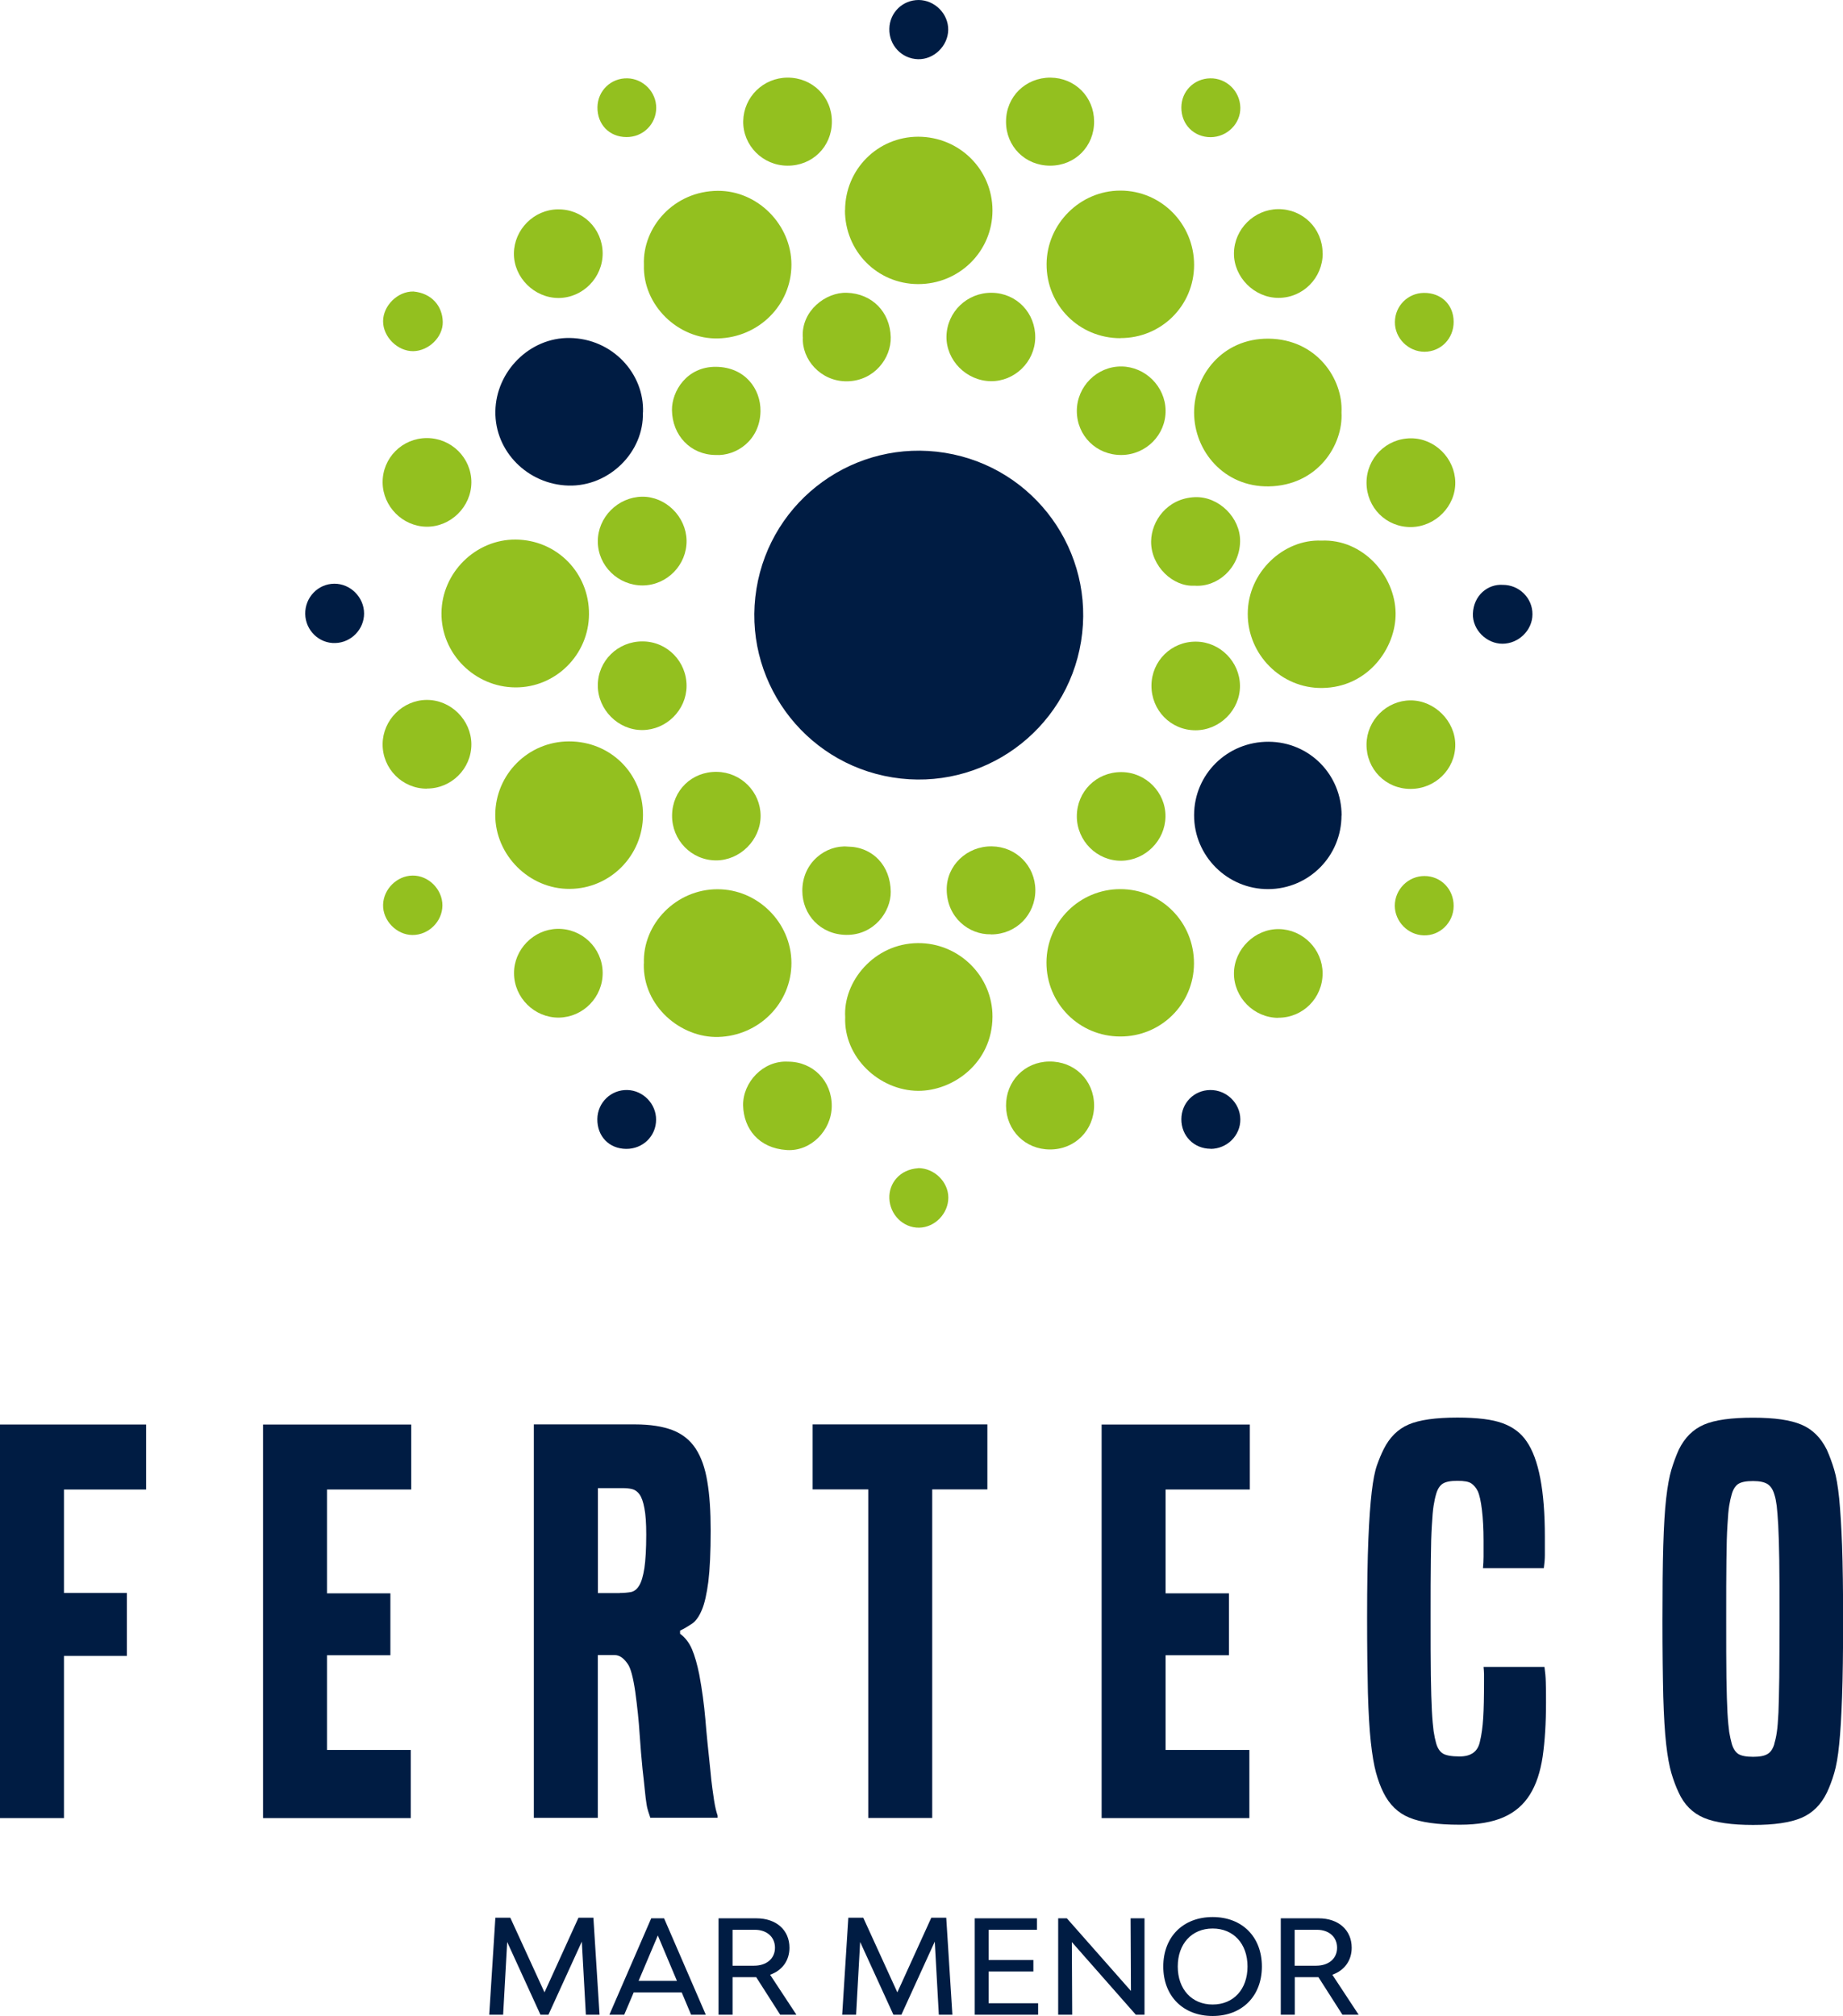 <svg xmlns="http://www.w3.org/2000/svg" id="Capa_2" data-name="Capa 2" viewBox="0 0 159.05 174"><defs><style>      .cls-1 {        fill: #001c43;      }      .cls-1, .cls-2 {        stroke-width: 0px;      }      .cls-2 {        fill: #93c01f;      }    </style></defs><g id="Capa_1-2" data-name="Capa 1"><g><g><path class="cls-1" d="M0,156.91v-33.96h12.61v5.61h-7.09v8.93h5.43v5.43h-5.43v14H0Z"></path><path class="cls-1" d="M22.7,156.91v-33.96h12.79v5.61h-7.27v8.96h5.47v5.34h-5.47v8.18h7.23v5.88h-12.74Z"></path><path class="cls-1" d="M56.13,156.91c-.06-.18-.12-.36-.18-.54-.06-.18-.12-.41-.16-.7-.05-.28-.09-.66-.14-1.14-.05-.48-.11-1.09-.2-1.84-.09-.87-.17-1.87-.25-3.01-.07-1.14-.2-2.36-.38-3.68-.18-1.22-.39-2.01-.63-2.36s-.61-.79-1.12-.79h-1.48v14.05h-5.52v-33.96h8.75c1.29,0,2.36.17,3.21.49.85.33,1.52.86,2,1.59.48.73.82,1.68,1.01,2.85.2,1.17.29,2.57.29,4.22,0,1.88-.07,3.36-.2,4.42-.14,1.06-.32,1.88-.56,2.44-.24.57-.52.97-.85,1.19-.33.22-.67.43-1.03.6v.27c.45.33.79.78,1.03,1.34.24.57.45,1.3.63,2.2.24,1.29.41,2.56.52,3.81.1,1.26.25,2.72.43,4.4.06.66.12,1.2.18,1.62.06.42.11.77.15,1.05.05.29.09.52.14.72.05.2.1.38.16.56v.18h-5.79ZM53.48,137.49c.36,0,.68-.03.97-.08.28-.06.52-.24.71-.56.2-.32.34-.82.45-1.5.1-.68.16-1.65.16-2.9,0-.97-.05-1.73-.16-2.28-.1-.54-.24-.94-.42-1.19-.18-.25-.4-.4-.65-.46-.26-.06-.52-.08-.78-.08h-2.16v9.06h1.89Z"></path><path class="cls-1" d="M74.93,156.91v-28.36h-4.8v-5.61h15.08v5.61h-4.76v28.36h-5.52Z"></path><path class="cls-1" d="M133.29,143.9c.06.42.1.84.11,1.28.02.43.02,1.02.02,1.77,0,1.79-.1,3.35-.29,4.67-.2,1.32-.56,2.41-1.1,3.27-.54.87-1.29,1.52-2.26,1.95-.97.43-2.24.65-3.79.65-1.92,0-3.37-.2-4.35-.61-.99-.4-1.73-1.13-2.25-2.18-.24-.48-.45-1.05-.63-1.7-.18-.66-.33-1.54-.45-2.65-.12-1.11-.2-2.51-.25-4.22-.04-1.71-.07-3.87-.07-6.51,0-2.81.04-5.07.11-6.78.07-1.7.17-3.06.29-4.08.12-1.02.27-1.78.45-2.29.18-.51.37-.97.58-1.39.51-1.02,1.22-1.73,2.15-2.13s2.33-.6,4.22-.6c1.71,0,3.01.16,3.9.49.9.33,1.59.85,2.07,1.57,1.04,1.5,1.57,4.23,1.57,8.21v1.59c0,.34-.03.72-.09,1.14h-5.25c.03-.33.05-.66.05-.99v-1.39c0-1.02-.05-1.9-.14-2.65-.09-.75-.21-1.29-.36-1.62-.15-.3-.34-.52-.56-.67-.22-.15-.62-.22-1.19-.22-.6,0-1.02.08-1.28.25-.25.17-.44.46-.56.88-.09.3-.16.64-.22,1.01-.06.37-.11.94-.15,1.68-.05.75-.08,1.75-.09,3.01-.02,1.26-.02,2.9-.02,4.94s0,3.74.02,5.02c.02,1.29.05,2.31.09,3.07.04.76.1,1.35.15,1.75.06.4.14.76.22,1.05.12.42.32.71.58.88.27.16.75.25,1.44.25.99,0,1.57-.42,1.75-1.26.15-.6.24-1.29.29-2.07.05-.78.07-1.81.07-3.1v-.67c0-.18-.02-.39-.04-.63h5.25Z"></path><path class="cls-1" d="M157.66,154.72c-.51,1.05-1.24,1.77-2.2,2.18s-2.35.61-4.17.61-3.27-.2-4.24-.61-1.7-1.13-2.18-2.18c-.24-.51-.45-1.07-.63-1.68-.18-.61-.33-1.44-.45-2.49-.12-1.05-.2-2.42-.25-4.11-.04-1.69-.07-3.87-.07-6.53s.02-4.83.07-6.51c.05-1.68.13-3.04.25-4.08.12-1.05.27-1.87.45-2.47.18-.6.39-1.17.63-1.71.51-1.05,1.23-1.77,2.18-2.18s2.36-.6,4.24-.6,3.22.2,4.17.6,1.69,1.13,2.2,2.18c.24.54.45,1.11.63,1.71.18.6.32,1.42.43,2.47.1,1.05.19,2.41.25,4.08.06,1.68.09,3.84.09,6.51s-.03,4.84-.09,6.53c-.06,1.69-.14,3.06-.25,4.11-.1,1.05-.25,1.88-.43,2.49-.18.61-.39,1.17-.63,1.68ZM153.12,150.5c.09-.3.17-.63.22-1.01.06-.37.1-.94.14-1.68.03-.75.05-1.75.07-3.01.01-1.26.02-2.93.02-5.03s0-3.83-.02-5.11c-.02-1.28-.05-2.3-.09-3.03-.04-.73-.09-1.29-.13-1.66-.05-.37-.11-.7-.2-.97-.12-.42-.31-.72-.58-.9-.27-.18-.69-.27-1.26-.27-.6,0-1.02.08-1.28.25-.25.17-.44.46-.56.88-.09.3-.16.63-.22.99-.06.36-.11.91-.15,1.66-.05.75-.08,1.77-.09,3.05-.02,1.29-.02,2.99-.02,5.11s0,3.78.02,5.05c.02,1.27.05,2.27.09,3.01.04.73.1,1.28.15,1.66.06.37.14.71.22,1.01.12.42.31.71.56.88.25.16.68.25,1.28.25.57,0,.99-.08,1.26-.25.27-.16.46-.46.58-.88Z"></path><path class="cls-1" d="M95.07,156.91v-33.96h12.79v5.61h-7.27v8.96h5.47v5.34h-5.47v8.18h7.23v5.88h-12.74Z"></path></g><g><path class="cls-1" d="M50.56,173.89l-.35-6.31-2.88,6.31h-.69l-2.87-6.28-.35,6.28h-1.2l.53-8.37h1.29l2.95,6.44,2.93-6.44h1.29l.53,8.37h-1.19Z"></path><path class="cls-1" d="M58.83,171.96h-4.14l-.82,1.93h-1.28l3.61-8.32h1.11l3.6,8.32h-1.27l-.81-1.93ZM58.42,170.97l-1.65-3.92-1.66,3.92h3.31Z"></path><path class="cls-1" d="M67.33,173.89l-2.07-3.24h-2.04v3.24h-1.21v-8.32h3.27c1.71,0,2.85,1.01,2.85,2.54,0,1.11-.63,1.96-1.67,2.33l2.27,3.45h-1.4ZM63.22,169.66h1.85c1.09,0,1.81-.62,1.81-1.55s-.7-1.55-1.74-1.55h-1.92v3.1Z"></path><path class="cls-1" d="M81.02,173.89l-.35-6.31-2.88,6.31h-.69l-2.87-6.28-.35,6.28h-1.2l.53-8.37h1.29l2.94,6.44,2.93-6.44h1.29l.53,8.37h-1.19Z"></path><path class="cls-1" d="M89.59,172.9v.99h-5.47v-8.32h5.37v.99h-4.17v2.61h3.86v.99h-3.86v2.74h4.26Z"></path><path class="cls-1" d="M91.31,165.57h.76l5.53,6.27-.03-6.27h1.2v8.32h-.75l-5.52-6.27.03,6.27h-1.21v-8.32Z"></path><path class="cls-1" d="M100.39,169.73c0-2.56,1.71-4.27,4.26-4.27s4.25,1.71,4.25,4.27-1.71,4.27-4.25,4.27-4.26-1.71-4.26-4.27ZM107.66,169.73c0-1.97-1.21-3.28-3.01-3.28s-3.01,1.32-3.01,3.28,1.21,3.28,3.01,3.28,3.01-1.31,3.01-3.28Z"></path><path class="cls-1" d="M115.85,173.89l-2.07-3.24h-2.04v3.24h-1.21v-8.32h3.27c1.71,0,2.85,1.01,2.85,2.54,0,1.11-.63,1.96-1.67,2.33l2.27,3.45h-1.4ZM111.73,169.66h1.85c1.09,0,1.81-.62,1.81-1.55s-.7-1.55-1.74-1.55h-1.92v3.1Z"></path></g><g><g><path class="cls-2" d="M114.04,46.66c3.55-.16,6.36,3,6.4,6.26.04,2.98-2.36,6.42-6.35,6.46-3.51.04-6.42-2.87-6.41-6.4,0-3.61,3.11-6.46,6.35-6.32Z"></path><path class="cls-2" d="M115.77,35.59c.16,2.83-2.07,6.32-6.28,6.39-3.85.06-6.43-3.04-6.44-6.36-.01-3.18,2.41-6.42,6.42-6.39,4.18.04,6.45,3.51,6.3,6.36Z"></path><path class="cls-2" d="M55.57,83.16c-.13-3.42,2.79-6.42,6.36-6.41,3.47,0,6.36,2.89,6.37,6.35.01,3.5-2.82,6.3-6.31,6.4-3.24.09-6.52-2.65-6.43-6.33Z"></path><path class="cls-2" d="M72.94,87.79c-.19-3.07,2.5-6.36,6.27-6.39,3.54-.03,6.46,2.85,6.44,6.36-.02,3.99-3.4,6.4-6.41,6.39-3.38-.02-6.44-2.92-6.3-6.36Z"></path><path class="cls-2" d="M55.57,22.86c-.13-3.26,2.59-6.37,6.38-6.39,3.44-.02,6.35,2.93,6.35,6.37,0,3.5-2.83,6.28-6.33,6.37-3.43.09-6.51-2.85-6.4-6.35Z"></path><path class="cls-2" d="M96.69,29.19c-3.56,0-6.39-2.84-6.37-6.4.02-3.47,2.89-6.34,6.37-6.34,3.52,0,6.37,2.88,6.36,6.43-.01,3.51-2.84,6.31-6.36,6.3Z"></path><path class="cls-2" d="M72.93,18.15c0-3.52,2.8-6.34,6.3-6.35,3.56,0,6.42,2.83,6.42,6.37,0,3.53-2.88,6.37-6.44,6.35-3.51-.02-6.29-2.84-6.29-6.37Z"></path><path class="cls-1" d="M55.48,35.6c.1,3.43-2.92,6.41-6.43,6.31-3.49-.1-6.35-2.93-6.3-6.4.05-3.46,2.96-6.38,6.39-6.34,3.72.04,6.48,3.09,6.35,6.43Z"></path><path class="cls-1" d="M115.77,70.38c0,3.51-2.81,6.34-6.31,6.36-3.53.02-6.42-2.86-6.41-6.38,0-3.54,2.87-6.36,6.44-6.34,3.51.02,6.29,2.83,6.29,6.37Z"></path><path class="cls-2" d="M49.1,63.99c3.59-.01,6.41,2.79,6.39,6.36-.01,3.5-2.83,6.35-6.32,6.37-3.49.03-6.44-2.91-6.43-6.4.02-3.5,2.85-6.32,6.35-6.33Z"></path><path class="cls-2" d="M103.04,83.16c-.01,3.5-2.85,6.31-6.36,6.3-3.55,0-6.39-2.86-6.37-6.41.02-3.49,2.87-6.31,6.37-6.31,3.54,0,6.37,2.85,6.36,6.42Z"></path><path class="cls-2" d="M50.83,53c-.01,3.5-2.87,6.35-6.35,6.33-3.53-.02-6.42-2.93-6.38-6.43.03-3.47,2.94-6.35,6.39-6.33,3.55.02,6.36,2.86,6.34,6.44Z"></path><path class="cls-2" d="M114.15,21.86c0,2.13-1.7,3.85-3.82,3.85-2.09,0-3.87-1.8-3.84-3.87.03-2.07,1.74-3.76,3.8-3.79,2.14-.02,3.84,1.66,3.85,3.8Z"></path><path class="cls-2" d="M117.93,41.67c0-2.13,1.71-3.84,3.84-3.84,2.05,0,3.78,1.72,3.82,3.78.04,2.08-1.72,3.86-3.82,3.88-2.14.02-3.83-1.67-3.84-3.82Z"></path><path class="cls-2" d="M99.37,59.17c.01-2.13,1.73-3.82,3.86-3.79,2.06.02,3.76,1.74,3.78,3.8.02,2.09-1.74,3.85-3.84,3.85-2.13,0-3.81-1.72-3.8-3.86Z"></path><path class="cls-2" d="M103.07,50.55c-1.83.11-3.75-1.67-3.73-3.82.02-1.76,1.38-3.72,3.78-3.82,2.06-.08,3.93,1.77,3.9,3.82-.04,2.3-1.95,3.98-3.95,3.82Z"></path><path class="cls-2" d="M52.01,21.85c.01,2.11-1.71,3.86-3.81,3.87-2.09,0-3.87-1.77-3.85-3.85.02-2.06,1.73-3.78,3.79-3.8,2.14-.03,3.85,1.65,3.87,3.79Z"></path><path class="cls-2" d="M36.84,37.81c2.12,0,3.85,1.72,3.84,3.83-.01,2.1-1.79,3.85-3.88,3.82-2.06-.03-3.76-1.75-3.78-3.81-.02-2.12,1.69-3.84,3.82-3.84Z"></path><path class="cls-2" d="M110.32,87.85c-2.11,0-3.85-1.77-3.83-3.86.02-2.08,1.83-3.84,3.9-3.8,2.06.04,3.75,1.75,3.75,3.82,0,2.13-1.7,3.84-3.83,3.83Z"></path><path class="cls-2" d="M68,91.63c2.16,0,3.8,1.67,3.78,3.85-.02,2.1-1.82,3.92-3.89,3.78-2.42-.16-3.71-1.85-3.76-3.84-.04-2,1.73-3.91,3.87-3.79Z"></path><path class="cls-2" d="M48.23,87.83c-2.1.02-3.86-1.71-3.87-3.82-.02-2.05,1.69-3.8,3.74-3.84,2.12-.05,3.88,1.65,3.91,3.76.03,2.12-1.67,3.87-3.78,3.9Z"></path><path class="cls-2" d="M96.76,66.64c2.12,0,3.85,1.75,3.82,3.85-.03,2.06-1.74,3.77-3.8,3.8-2.1.03-3.85-1.71-3.85-3.83,0-2.14,1.68-3.82,3.83-3.82Z"></path><path class="cls-2" d="M55.45,55.36c2.12,0,3.82,1.74,3.8,3.87-.02,2.06-1.75,3.77-3.81,3.78-2.08.02-3.85-1.75-3.85-3.85,0-2.12,1.73-3.81,3.86-3.8Z"></path><path class="cls-2" d="M96.77,39.27c-2.15.01-3.84-1.66-3.84-3.8,0-2.12,1.75-3.86,3.85-3.84,2.06.02,3.78,1.73,3.81,3.79.03,2.1-1.68,3.84-3.82,3.85Z"></path><path class="cls-2" d="M36.83,68.07c-2.12,0-3.83-1.73-3.81-3.86.02-2.06,1.73-3.78,3.79-3.8,2.09-.02,3.86,1.73,3.87,3.83,0,2.11-1.73,3.83-3.85,3.82Z"></path><path class="cls-2" d="M121.72,68.09c-2.14,0-3.81-1.71-3.79-3.85.02-2.07,1.73-3.78,3.79-3.79,2.07-.01,3.87,1.78,3.87,3.84,0,2.11-1.74,3.81-3.87,3.8Z"></path><path class="cls-2" d="M55.47,50.53c-2.12.01-3.87-1.69-3.88-3.79-.01-2.09,1.73-3.84,3.83-3.87,2.03-.02,3.79,1.72,3.83,3.77.04,2.11-1.68,3.87-3.78,3.89Z"></path><path class="cls-2" d="M73.15,73.07c2.19.02,3.7,1.67,3.72,3.9.02,1.73-1.46,3.75-3.84,3.72-2.23-.03-3.78-1.74-3.79-3.79-.01-2.5,2.08-3.99,3.91-3.83Z"></path><path class="cls-2" d="M61.75,39.27c-2.16-.02-3.73-1.69-3.76-3.87-.02-1.63,1.28-3.77,3.81-3.74,2.5.03,3.86,1.91,3.83,3.84-.04,2.5-2.09,3.88-3.88,3.77Z"></path><path class="cls-2" d="M89.34,29.17c-.04,2.07-1.78,3.76-3.84,3.73-2.11-.03-3.86-1.81-3.82-3.88.05-2.11,1.79-3.78,3.92-3.75,2.14.03,3.78,1.75,3.74,3.9Z"></path><path class="cls-2" d="M58,70.37c.02-2.15,1.71-3.79,3.87-3.75,2.08.03,3.77,1.73,3.77,3.8,0,2.08-1.78,3.85-3.86,3.84-2.11-.01-3.8-1.75-3.78-3.88Z"></path><path class="cls-2" d="M85.52,80.64c-1.89.05-3.79-1.44-3.82-3.83-.03-2.11,1.75-3.79,3.89-3.76,2.1.02,3.75,1.68,3.76,3.78,0,2.14-1.67,3.82-3.82,3.82Z"></path><path class="cls-2" d="M69.28,29.1c-.13-2.28,1.99-3.89,3.79-3.83,2.18.06,3.75,1.65,3.8,3.84.04,1.81-1.43,3.76-3.75,3.8-2.31.04-3.95-1.92-3.83-3.8Z"></path><path class="cls-2" d="M71.79,10.51c0,2.15-1.69,3.81-3.84,3.79-2.13-.01-3.85-1.75-3.81-3.85.04-2.08,1.73-3.74,3.82-3.75,2.15-.01,3.84,1.66,3.83,3.8Z"></path><path class="cls-2" d="M90.63,14.3c-2.16,0-3.82-1.66-3.81-3.81,0-2.15,1.69-3.8,3.84-3.79,2.11.02,3.75,1.66,3.76,3.77.02,2.16-1.64,3.83-3.79,3.83Z"></path><path class="cls-2" d="M94.42,95.37c.02,2.17-1.65,3.85-3.81,3.84-2.13,0-3.77-1.64-3.79-3.76-.02-2.13,1.6-3.8,3.71-3.83,2.18-.04,3.87,1.6,3.89,3.76Z"></path><path class="cls-1" d="M129.7,50.48c1.41,0,2.56,1.14,2.55,2.54,0,1.37-1.19,2.54-2.59,2.54-1.37,0-2.59-1.2-2.55-2.58.05-1.6,1.3-2.59,2.58-2.5Z"></path><path class="cls-1" d="M26.34,52.99c-.02-1.43,1.1-2.6,2.51-2.61,1.39-.01,2.57,1.17,2.57,2.57,0,1.37-1.11,2.51-2.48,2.55-1.4.05-2.58-1.09-2.6-2.52Z"></path><path class="cls-2" d="M79.24,100.82c1.38,0,2.59,1.17,2.6,2.53.01,1.38-1.15,2.59-2.52,2.61-1.39.02-2.52-1.13-2.57-2.53-.05-1.3.9-2.5,2.49-2.6Z"></path><path class="cls-2" d="M35.59,80.7c-1.37-.01-2.57-1.25-2.53-2.62.04-1.35,1.2-2.49,2.54-2.51,1.38-.02,2.58,1.19,2.58,2.57,0,1.4-1.2,2.57-2.59,2.56Z"></path><path class="cls-2" d="M125.45,78.21c-.01,1.42-1.19,2.57-2.59,2.52-1.36-.04-2.48-1.19-2.49-2.55,0-1.41,1.15-2.57,2.56-2.57,1.42,0,2.53,1.14,2.52,2.59Z"></path><path class="cls-2" d="M125.45,27.77c.01,1.44-1.09,2.58-2.51,2.59-1.4,0-2.58-1.17-2.56-2.57.01-1.38,1.11-2.49,2.49-2.51,1.5-.02,2.57,1.01,2.58,2.48Z"></path><path class="cls-2" d="M54.05,11.83c-1.47-.01-2.51-1.09-2.49-2.58.02-1.42,1.17-2.53,2.6-2.49,1.36.04,2.48,1.19,2.47,2.55,0,1.41-1.15,2.54-2.58,2.52Z"></path><path class="cls-1" d="M81.83,2.58c-.02,1.39-1.24,2.57-2.61,2.53-1.41-.04-2.51-1.21-2.47-2.64C76.78,1.08,77.9,0,79.28,0c1.4.01,2.57,1.2,2.55,2.58Z"></path><path class="cls-1" d="M51.55,96.58c.02-1.42,1.18-2.54,2.6-2.5,1.36.04,2.48,1.2,2.47,2.56,0,1.42-1.14,2.53-2.58,2.52-1.47-.01-2.51-1.08-2.49-2.58Z"></path><path class="cls-2" d="M104.48,11.84c-1.45,0-2.54-1.1-2.53-2.56,0-1.4,1.09-2.49,2.48-2.52,1.41-.03,2.58,1.1,2.61,2.52.03,1.39-1.14,2.55-2.56,2.56Z"></path><path class="cls-2" d="M35.67,25.16c1.59.14,2.52,1.27,2.54,2.63.02,1.32-1.23,2.5-2.55,2.52-1.35.01-2.6-1.23-2.6-2.58,0-1.35,1.26-2.59,2.61-2.57Z"></path><path class="cls-1" d="M104.48,99.15c-1.44,0-2.54-1.11-2.53-2.56.01-1.4,1.09-2.49,2.48-2.51,1.41-.02,2.59,1.12,2.61,2.52.02,1.4-1.14,2.55-2.56,2.56Z"></path></g><circle class="cls-1" cx="79.29" cy="53.09" r="14.19" transform="translate(14.18 122.85) rotate(-80.78)"></circle></g></g></g></svg>